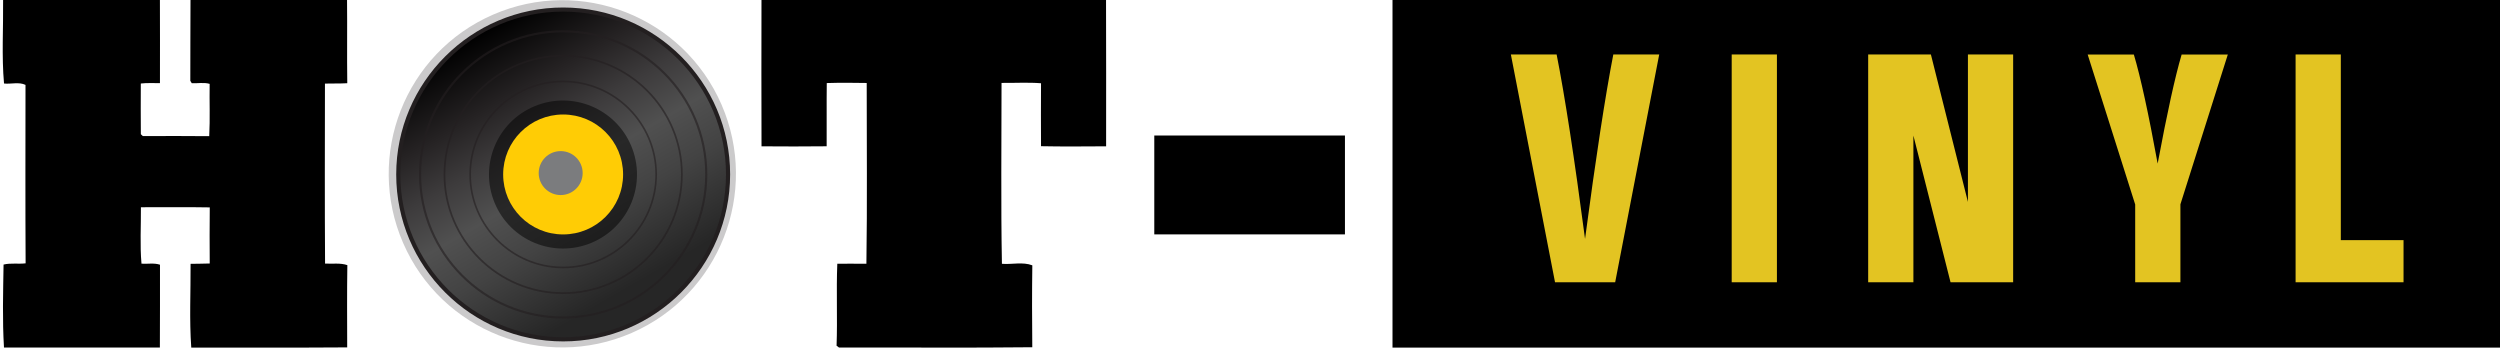 <?xml version="1.0" encoding="utf-8"?>
<!-- Generator: Adobe Illustrator 23.0.3, SVG Export Plug-In . SVG Version: 6.00 Build 0)  -->
<svg version="1.1" id="Layer_1" xmlns="http://www.w3.org/2000/svg" xmlns:xlink="http://www.w3.org/1999/xlink" x="0px" y="0px"
	 viewBox="0 0 652.87 90.78" enable-background="new 0 0 652.87 90.78" xml:space="preserve">
<g>
	<path d="M0.81,0h40.95c0.03,7.24,0.02,14.47,0.01,21.71c-1.67,0.03-3.34-0.1-5,0.1c-0.01,4.41-0.04,8.82,0.01,13.24l0.52,0.49
		c5.78-0.01,11.56-0.05,17.34,0.02c0.24-4.55,0.03-9.11,0.11-13.66c-1.51-0.44-3.12-0.09-4.67-0.17l-0.38-0.62
		C49.75,14.07,49.68,7.04,49.75,0h40.88c0.08,7.24-0.04,14.49,0.06,21.73c-1.94,0.12-3.88,0.04-5.83,0.1
		c-0.02,15.66-0.07,31.33,0.03,47c1.94,0.13,3.94-0.23,5.82,0.41c-0.11,7.16-0.05,14.32-0.04,21.48c-13.57,0.11-27.14,0-40.72,0.05
		c-0.52-7.22-0.14-14.59-0.18-21.87c1.67-0.04,3.33-0.02,5-0.09c-0.03-4.88-0.05-9.77,0.01-14.65c-5.99-0.11-11.99-0.03-17.98-0.04
		c0.04,4.9-0.28,9.87,0.15,14.74c1.6,0.11,3.27-0.25,4.83,0.27c-0.02,7.21,0.03,14.42-0.03,21.62c-13.57,0.02-27.14,0.02-40.71,0
		C0.6,83.58,0.82,76.29,0.93,69.09c1.89-0.46,3.85-0.09,5.76-0.32C6.6,53.24,6.65,37.7,6.66,22.17c-1.71-0.83-3.76-0.16-5.61-0.36
		C0.41,14.65,0.89,7.25,0.81,0z"/>
	<path d="M198.86,0h89.98c0.05,12.74,0.02,25.47,0.02,38.21c-5.67,0.03-11.34,0.09-17-0.03c-0.04-5.48-0.02-10.96,0-16.44
		c-3.43-0.27-6.88-0.05-10.31-0.09c0,15.74-0.19,31.51,0.1,47.24c2.62,0.22,5.43-0.56,7.94,0.4c-0.1,7.13-0.08,14.26-0.01,21.39
		c-16.82,0.19-33.65,0.03-50.47,0.08l-0.64-0.47c0.26-7.13-0.1-14.29,0.19-21.42c2.53-0.03,5.06,0.01,7.6,0.01
		c0.24-15.73,0.07-31.48,0.08-47.21c-3.47-0.06-6.95-0.09-10.43,0.02c-0.07,5.5,0.01,11.01-0.03,16.51
		c-5.67,0.07-11.34,0.05-17.01,0.01C198.81,25.47,198.85,12.74,198.86,0z"/>
</g>
<ellipse transform="matrix(0.917 -0.399 0.399 0.917 -5.941 62.314)" fill="#CBCACB" cx="146.85" cy="45.44" rx="45.33" ry="45.33"/>
<g>
	<linearGradient id="SVGID_1_" gradientUnits="userSpaceOnUse" x1="168.6" y1="82.854" x2="125.531" y2="8.256">
		<stop  offset="0.103" style="stop-color:#262626"/>
		<stop  offset="0.345" style="stop-color:#434343"/>
		<stop  offset="0.496" style="stop-color:#505050"/>
		<stop  offset="0.641" style="stop-color:#3D3B3C"/>
		<stop  offset="0.787" style="stop-color:#252223"/>
		<stop  offset="1" style="stop-color:#000000"/>
	</linearGradient>
	<circle fill="url(#SVGID_1_)" cx="147.07" cy="45.56" r="43.06"/>
	<path fill="#231F20" d="M147.07,89.16c-24.04,0-43.6-19.56-43.6-43.6s19.56-43.6,43.6-43.6c24.04,0,43.6,19.56,43.6,43.6
		S171.11,89.16,147.07,89.16z M147.07,3.03c-23.45,0-42.52,19.08-42.52,42.52s19.08,42.52,42.52,42.52
		c23.45,0,42.52-19.08,42.52-42.52S170.51,3.03,147.07,3.03z"/>
</g>
<ellipse transform="matrix(0.923 -0.384 0.384 0.923 -6.215 60.001)" opacity="0.5" cx="147.07" cy="45.56" rx="19.33" ry="19.33"/>
<path fill="#FFCC05" d="M162.72,45.56c0,8.65-7.01,15.66-15.66,15.66c-8.65,0-15.66-7.01-15.66-15.66c0-8.65,7.01-15.66,15.66-15.66
	C155.71,29.9,162.72,36.91,162.72,45.56z"/>
<path opacity="0.6" fill="#231F20" d="M147.07,76.79c-17.22,0-31.23-14.01-31.23-31.23c0-17.22,14.01-31.23,31.23-31.23
	c17.22,0,31.23,14.01,31.23,31.23C178.3,62.78,164.29,76.79,147.07,76.79z M147.07,14.78c-16.97,0-30.77,13.81-30.77,30.77
	c0,16.97,13.81,30.77,30.77,30.77c16.97,0,30.77-13.81,30.77-30.77C177.84,28.59,164.03,14.78,147.07,14.78z"/>
<path opacity="0.6" fill="#231F20" d="M147.07,70.07c-13.52,0-24.51-11-24.51-24.51c0-13.52,11-24.51,24.51-24.51
	c13.52,0,24.51,11,24.51,24.51C171.58,59.07,160.58,70.07,147.07,70.07z M147.07,21.49c-13.27,0-24.07,10.8-24.07,24.07
	c0,13.27,10.8,24.07,24.07,24.07c13.27,0,24.07-10.8,24.07-24.07C171.13,32.28,160.34,21.49,147.07,21.49z"/>
<path opacity="0.6" fill="#231F20" d="M147.07,83.2c-20.76,0-37.65-16.89-37.65-37.65c0-20.76,16.89-37.65,37.65-37.65
	s37.65,16.89,37.65,37.65C184.71,66.31,167.82,83.2,147.07,83.2z M147.07,8.46c-20.45,0-37.09,16.64-37.09,37.09
	c0,20.45,16.64,37.09,37.09,37.09s37.09-16.64,37.09-37.09C184.16,25.1,167.52,8.46,147.07,8.46z"/>
<path fill="#7B7C7E" d="M152.16,45.2c0,3.17-2.57,5.74-5.74,5.74s-5.74-2.57-5.74-5.74c0-3.17,2.57-5.74,5.74-5.74
	S152.16,42.03,152.16,45.2z"/>
<rect x="363.65" y="-5.25" width="289.22" height="100.91"/>
<g>
	<path fill="#E3C422" d="M421.31,14.23h11.99l-11.5,59.48h-15.71l-11.53-59.48h11.95c2.16,10.92,4.63,26.98,7.42,48.16
		C416.74,41.19,419.2,25.13,421.31,14.23z"/>
	<path fill="#E3C422" d="M452.23,73.72V14.23h11.81v59.48H452.23z"/>
	<path fill="#E3C422" d="M499.68,35.4v38.32h-11.81V14.23h16.38l9.67,38.5v-38.5h11.81v59.48h-16.35L499.68,35.4z"/>
	<path fill="#E3C422" d="M569.41,53.36v20.36H557.6V53.4l-12.41-39.16h12.06c1.73,5.79,3.81,15.28,6.22,28.48
		c2.46-13.2,4.55-22.69,6.26-28.48h12.06L569.41,53.36z"/>
	<path fill="#E3C422" d="M599.49,73.72V14.23h11.81v48.48h16.38v11H599.49z"/>
</g>
<rect x="301.44" y="35.39" width="49.79" height="25.82"/>
</svg>
